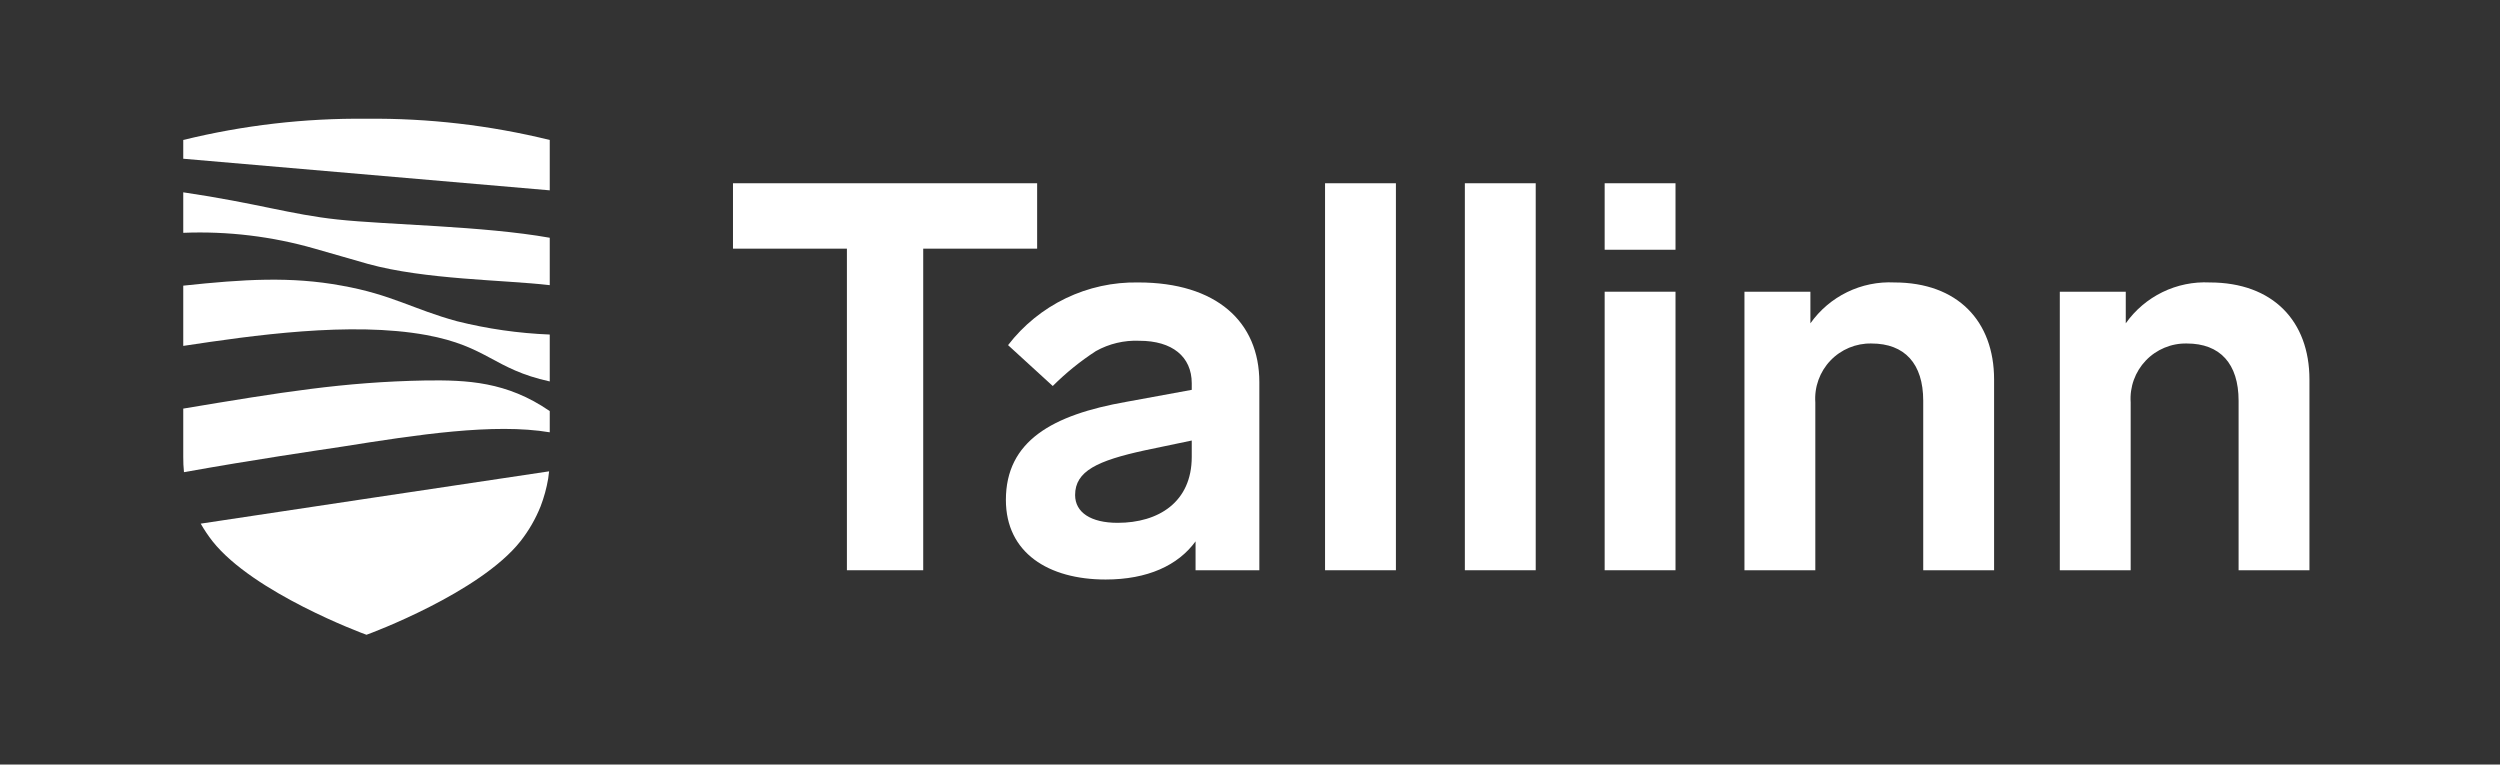 <?xml version="1.0" encoding="UTF-8"?> <svg xmlns="http://www.w3.org/2000/svg" width="206" height="63" viewBox="0 0 206 63" fill="none"><rect x="0" y="0" width="206" height="63" fill="#333333" stroke="none"/><path d="M85.46 20.489H76.073V46.988H69.785V20.489H60.398V15.1H85.46V20.489Z" fill="white"></path><path d="M103.77 31.493V46.988H98.514V44.608C97.077 46.584 94.562 47.752 91.104 47.752C86.388 47.752 82.885 45.551 82.885 41.194C82.885 36.343 86.703 34.188 92.811 33.11L98.2 32.122V31.583C98.2 29.382 96.584 28.08 93.889 28.08C92.635 28.025 91.391 28.32 90.296 28.933C89.016 29.765 87.827 30.729 86.747 31.807L83.064 28.439C84.325 26.798 85.953 25.476 87.817 24.579C89.682 23.682 91.73 23.235 93.799 23.274C100.221 23.274 103.77 26.508 103.77 31.493ZM98.2 37.646V36.299L94.338 37.107C90.43 37.96 88.589 38.814 88.589 40.79C88.589 42.227 89.891 43.081 92.092 43.081C95.46 43.081 98.2 41.374 98.2 37.646Z" fill="white"></path><path d="M115.023 46.988H109.184V15.1H115.023V46.988Z" fill="white"></path><path d="M126.543 46.988H120.704V15.1H126.543V46.988Z" fill="white"></path><path d="M138.062 20.579H132.224V15.1H138.062V20.579ZM138.062 46.988H132.224V24.037H138.062V46.988Z" fill="white"></path><path d="M164.313 31.268V46.988H158.474V33.02C158.474 29.966 156.947 28.304 154.208 28.304C153.577 28.291 152.951 28.41 152.369 28.652C151.787 28.894 151.262 29.255 150.827 29.711C150.391 30.167 150.056 30.709 149.842 31.302C149.627 31.895 149.539 32.526 149.582 33.155V46.988H143.743V24.037H149.177V26.642C149.954 25.544 150.994 24.66 152.204 24.071C153.413 23.482 154.751 23.208 156.094 23.274C161.304 23.274 164.313 26.462 164.313 31.268Z" fill="white"></path><path d="M190.298 31.268V46.988H184.46V33.02C184.46 29.966 182.933 28.304 180.193 28.304C179.563 28.291 178.936 28.409 178.354 28.652C177.772 28.894 177.247 29.255 176.812 29.711C176.377 30.167 176.041 30.709 175.827 31.302C175.613 31.895 175.524 32.526 175.567 33.155V46.988H169.728V24.037H175.163V26.642C175.939 25.544 176.98 24.66 178.189 24.071C179.398 23.482 180.736 23.208 182.079 23.274C187.289 23.274 190.298 26.462 190.298 31.268Z" fill="white"></path><path d="M37.647 26.467C34.066 25.491 32.275 24.27 28.164 23.538C23.972 22.764 20.065 23.009 15.1 23.538V28.502C20.757 27.647 28.897 26.467 35.124 27.606C40.211 28.542 40.659 30.414 45.299 31.431V27.566C42.717 27.463 40.153 27.095 37.647 26.467Z" fill="white"></path><path d="M45.299 33.873C41.758 31.431 38.461 31.309 35.083 31.35C28.286 31.472 23.158 32.326 15.1 33.669V37.64C15.096 38.063 15.116 38.486 15.159 38.907C21.035 37.855 26.055 37.127 28.205 36.802C34.351 35.826 40.7 34.849 45.299 35.622L45.299 33.873Z" fill="white"></path><path d="M16.538 43.148C16.827 43.654 17.152 44.138 17.511 44.598C20.867 48.844 29.884 52.2 30.199 52.305C30.514 52.2 39.532 48.844 42.887 44.598C43.573 43.726 44.13 42.76 44.543 41.73C44.827 40.992 45.037 40.226 45.169 39.446C45.203 39.23 45.228 39.027 45.246 38.838C44.365 38.955 17.28 43.038 16.538 43.148Z" fill="white"></path><path d="M27.798 18.085C23.972 17.678 21.164 16.742 15.1 15.847V19.184C18.755 19.037 22.41 19.476 25.926 20.486C27.106 20.811 29.426 21.503 30.321 21.747C35.042 23.049 41.432 23.049 45.299 23.497V19.591C39.804 18.614 31.949 18.533 27.798 18.085Z" fill="white"></path><path d="M30.2 9.785C25.113 9.732 20.04 10.32 15.1 11.534V13.08L45.299 15.684V11.534C40.359 10.32 35.286 9.732 30.2 9.785Z" fill="white"></path></svg> 